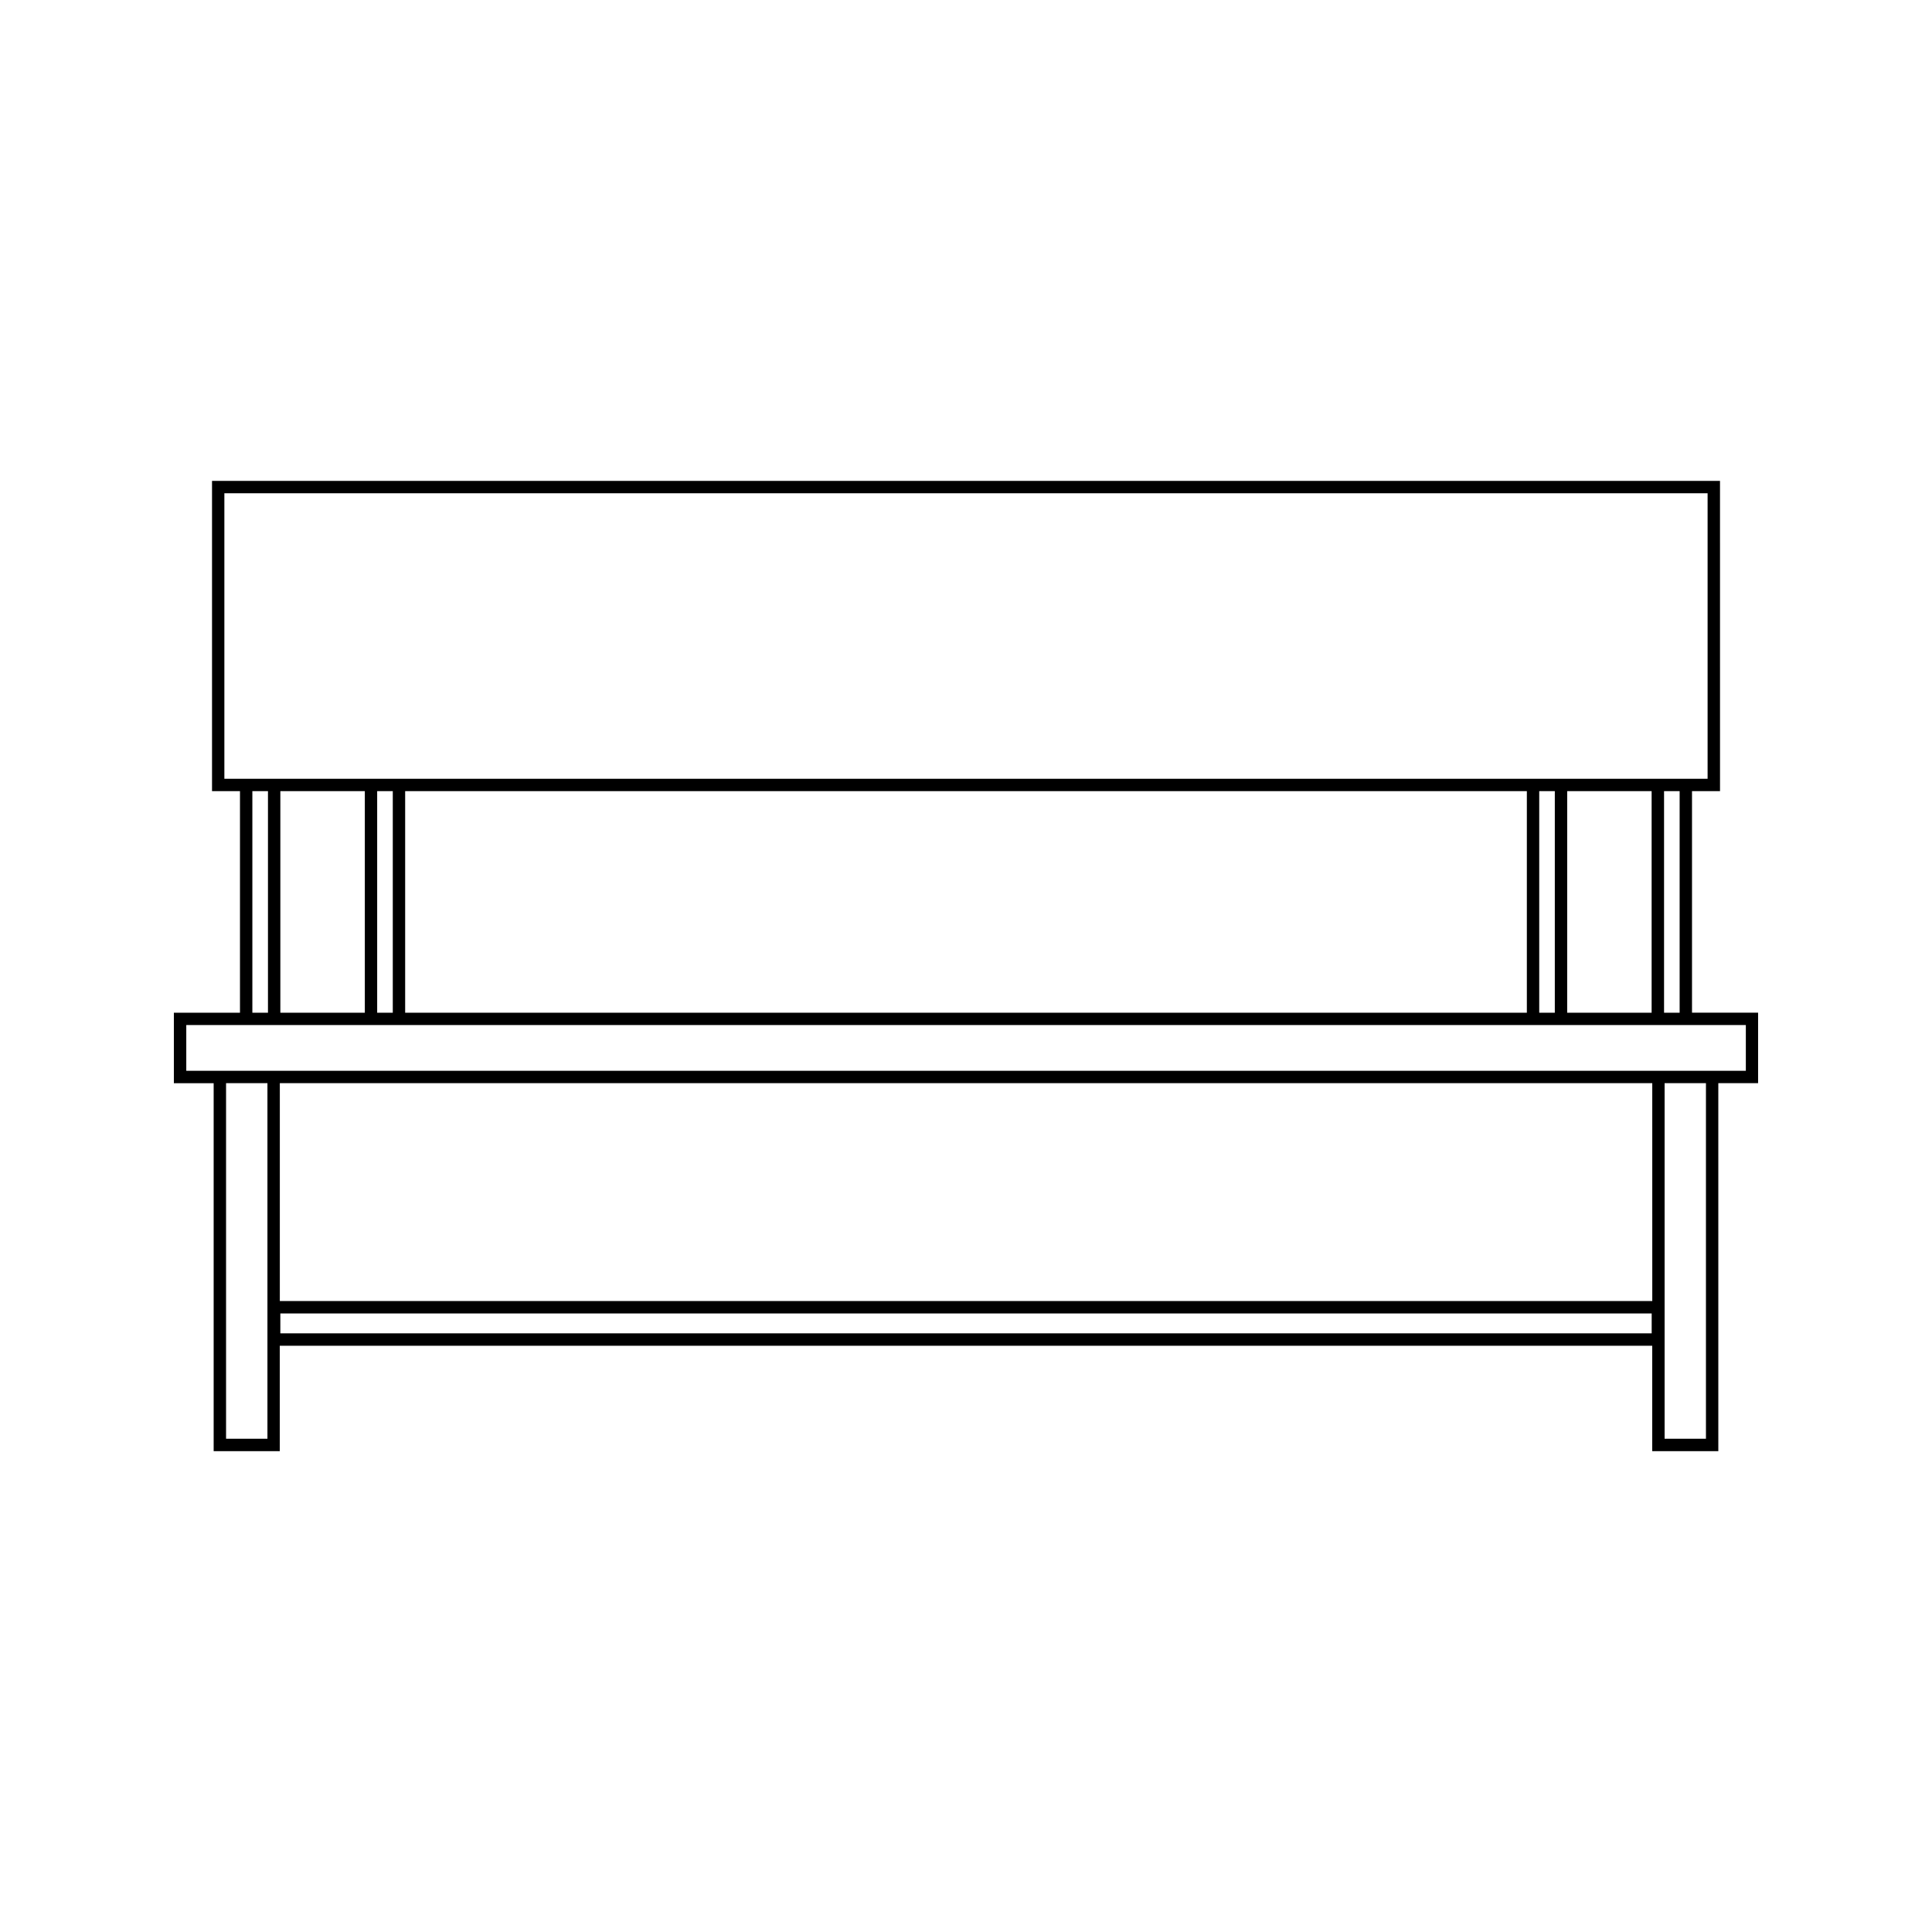 <?xml version="1.0" encoding="UTF-8"?>
<!-- Uploaded to: SVG Repo, www.svgrepo.com, Generator: SVG Repo Mixer Tools -->
<svg fill="#000000" width="800px" height="800px" version="1.1" viewBox="144 144 512 512" xmlns="http://www.w3.org/2000/svg">
 <path d="m592.4 412.37v-58.707h7.422l-0.004-82.227h-399.63v82.227h7.41v58.715h-17.52v18.688h10.543v97.508h17.523v-27.941h363.71v27.941h17.52l-0.004-97.52h10.543v-18.684zm-388.94-61.984v-75.672h393.07v75.664h-47.898l-297.26 0.004h-43.773zm385.66 3.277v58.715h-4.129v-58.715zm-7.422 0v58.715h-22.379l0.004-58.715zm-25.656 0v58.715h-4.129v-58.715zm-7.41 0v58.715h-297.26v-58.715zm-300.54 0v58.715h-4.137v-58.715zm-7.41 0v58.715h-22.387v-58.715zm-25.668 0v58.715h-4.137v-58.715zm-0.141 171.62h-10.965v-94.234h10.965zm366.83-27.941h-363.41v-5.269h363.42v5.269zm0.152-8.555h-363.7v-57.738h363.71l0.004 57.738zm14.238 36.496h-10.957v-94.234h10.957zm10.551-97.516h-413.28v-12.117h413.3v12.117z"/>
</svg>